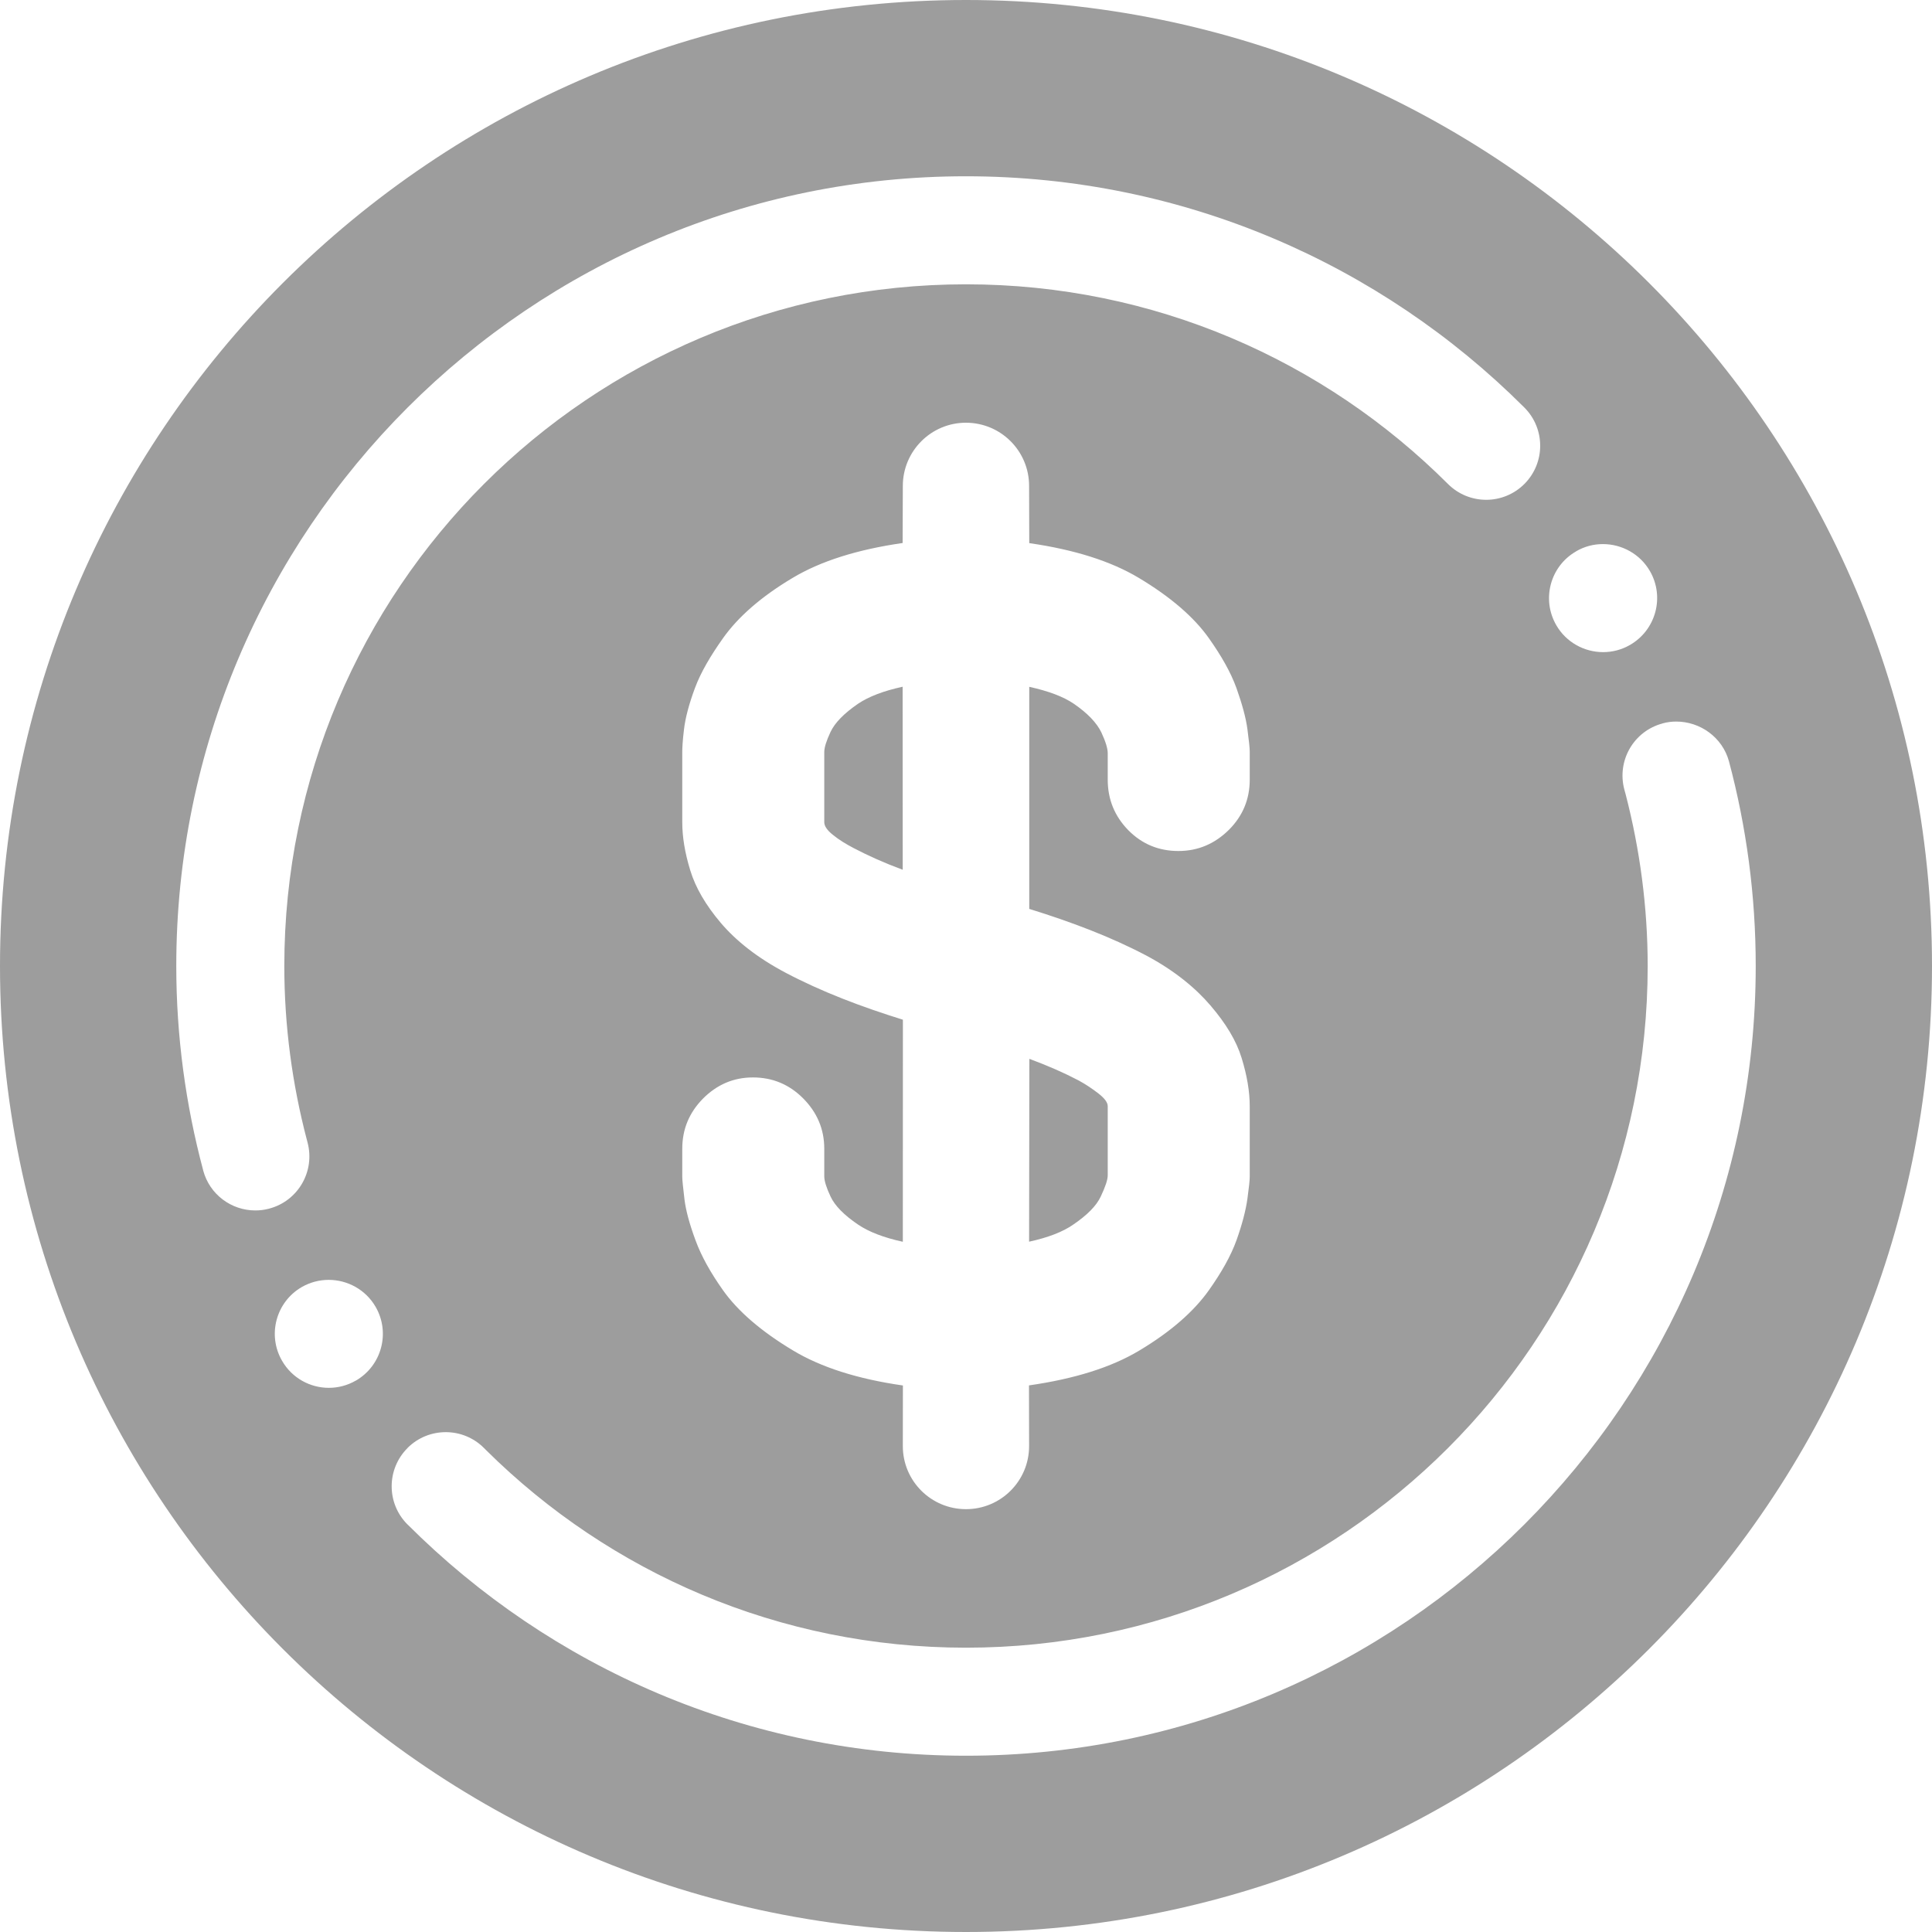 <?xml version="1.0" encoding="UTF-8"?> <svg xmlns="http://www.w3.org/2000/svg" width="50" height="50" viewBox="0 0 50 50" fill="none"><path d="M41.483 14.081C41.967 14.081 42.441 14.331 42.7 14.78C43.086 15.448 42.855 16.304 42.186 16.69C41.967 16.817 41.726 16.877 41.488 16.877C41.007 16.877 40.535 16.628 40.276 16.179C39.89 15.511 40.119 14.655 40.787 14.271L40.789 14.268C41.007 14.141 41.245 14.081 41.481 14.081L41.483 14.081ZM23.36 17.773H23.358C22.865 17.881 22.483 18.027 22.208 18.212C21.843 18.462 21.607 18.704 21.494 18.943C21.387 19.172 21.332 19.343 21.332 19.463V21.279C21.332 21.378 21.406 21.487 21.554 21.605C21.713 21.734 21.894 21.845 22.09 21.947C22.465 22.144 22.886 22.333 23.362 22.509L23.36 17.773ZM24.997 4.562C30.629 4.562 35.734 6.842 39.432 10.529L39.451 10.548C39.996 11.094 39.996 11.979 39.451 12.525C39.178 12.798 38.819 12.935 38.463 12.935C38.105 12.935 37.746 12.798 37.473 12.525L37.471 12.523C34.277 9.333 29.868 7.358 25 7.358C15.257 7.358 7.358 15.257 7.358 25.001C7.358 26.55 7.564 28.061 7.941 29.497C7.953 29.541 7.959 29.566 7.959 29.566C8.158 30.311 7.717 31.079 6.97 31.278L6.963 31.28C6.842 31.312 6.727 31.326 6.606 31.326C5.989 31.326 5.425 30.915 5.258 30.29C5.256 30.286 5.256 30.279 5.256 30.279C4.807 28.597 4.562 26.823 4.562 25.001C4.562 13.712 13.712 4.562 24.998 4.562L24.997 4.562ZM26.633 32.133V32.135C27.128 32.027 27.507 31.879 27.773 31.694C28.141 31.444 28.377 31.203 28.488 30.965C28.605 30.715 28.668 30.535 28.668 30.415V28.629C28.668 28.53 28.585 28.423 28.43 28.301C28.268 28.176 28.097 28.06 27.907 27.958C27.537 27.764 27.116 27.579 26.64 27.403L26.633 32.133ZM8.507 33.123C8.99 33.123 9.462 33.373 9.721 33.821C10.107 34.49 9.878 35.343 9.21 35.73H9.208C8.988 35.857 8.747 35.917 8.511 35.917C8.028 35.917 7.559 35.667 7.3 35.218C6.913 34.55 7.142 33.694 7.811 33.308C8.03 33.183 8.269 33.123 8.505 33.123L8.507 33.123ZM24.997 10.94C25.902 10.94 26.633 11.671 26.633 12.575L26.637 14.056C27.81 14.225 28.754 14.525 29.471 14.955C30.303 15.453 30.902 15.975 31.286 16.517C31.605 16.968 31.851 17.395 32.001 17.812C32.149 18.228 32.244 18.58 32.283 18.869C32.322 19.165 32.343 19.359 32.343 19.449V20.178C32.343 20.684 32.163 21.115 31.807 21.473C31.439 21.838 31.004 22.024 30.497 22.024C29.991 22.024 29.556 21.846 29.202 21.487C28.844 21.122 28.668 20.684 28.668 20.178V19.493C28.668 19.373 28.615 19.195 28.504 18.957C28.386 18.709 28.148 18.459 27.789 18.212C27.516 18.027 27.132 17.884 26.637 17.775V23.522C27.727 23.86 28.744 24.244 29.665 24.729C30.398 25.12 30.942 25.571 31.33 26.025C31.723 26.485 31.996 26.931 32.133 27.38C32.274 27.836 32.343 28.252 32.343 28.629V30.458C32.343 30.549 32.322 30.736 32.283 31.025C32.241 31.321 32.149 31.68 32.001 32.096C31.851 32.512 31.605 32.94 31.286 33.391C30.902 33.932 30.31 34.459 29.485 34.952C28.761 35.387 27.808 35.685 26.63 35.854L26.633 37.425C26.633 38.327 25.902 39.057 25 39.057C24.096 39.057 23.365 38.327 23.365 37.425L23.367 35.856C22.194 35.688 21.248 35.385 20.527 34.952C19.697 34.455 19.095 33.932 18.711 33.391C18.392 32.94 18.151 32.512 17.999 32.096C17.844 31.677 17.749 31.326 17.714 31.039C17.68 30.74 17.657 30.549 17.657 30.458V29.73C17.657 29.223 17.837 28.795 18.191 28.434C18.552 28.071 18.98 27.884 19.486 27.884C19.992 27.884 20.423 28.064 20.781 28.421C21.147 28.788 21.332 29.223 21.332 29.73V30.444C21.332 30.562 21.387 30.736 21.494 30.965C21.605 31.203 21.843 31.446 22.208 31.693C22.486 31.881 22.87 32.029 23.365 32.137L23.367 26.39C22.28 26.052 21.26 25.664 20.335 25.176C19.592 24.785 19.04 24.339 18.653 23.883C18.265 23.425 18.001 22.974 17.865 22.528C17.724 22.072 17.657 21.656 17.657 21.279V19.449C17.657 19.359 17.666 19.169 17.701 18.883C17.735 18.584 17.83 18.226 17.983 17.812C18.138 17.393 18.392 16.968 18.711 16.517C19.095 15.975 19.687 15.448 20.513 14.956C21.239 14.521 22.188 14.222 23.36 14.053L23.365 12.576C23.365 11.674 24.096 10.94 24.998 10.94L24.997 10.94ZM43.382 18.674C43.998 18.674 44.574 19.079 44.745 19.701C45.196 21.392 45.438 23.168 45.438 25C45.438 36.286 36.287 45.438 25 45.438C19.354 45.438 14.245 43.149 10.547 39.453L10.544 39.451C9.999 38.905 10.001 38.021 10.547 37.475V37.473C10.82 37.2 11.178 37.064 11.537 37.064C11.893 37.064 12.251 37.2 12.524 37.473C12.545 37.496 12.589 37.538 12.589 37.538C15.776 40.695 20.159 42.642 25 42.642C34.741 42.642 42.642 34.744 42.642 25C42.642 23.471 42.438 21.973 42.073 20.562C42.052 20.481 42.038 20.434 42.038 20.434C41.839 19.687 42.279 18.922 43.026 18.723L43.028 18.721C43.146 18.688 43.264 18.674 43.382 18.674L43.382 18.674ZM24.997 0C11.193 0 0 11.191 0 25C0 38.805 11.191 50 25 50C38.805 50 50 38.806 50 25C50 11.193 38.806 0 25 0H24.997Z" fill="#9D9D9D"></path></svg> 